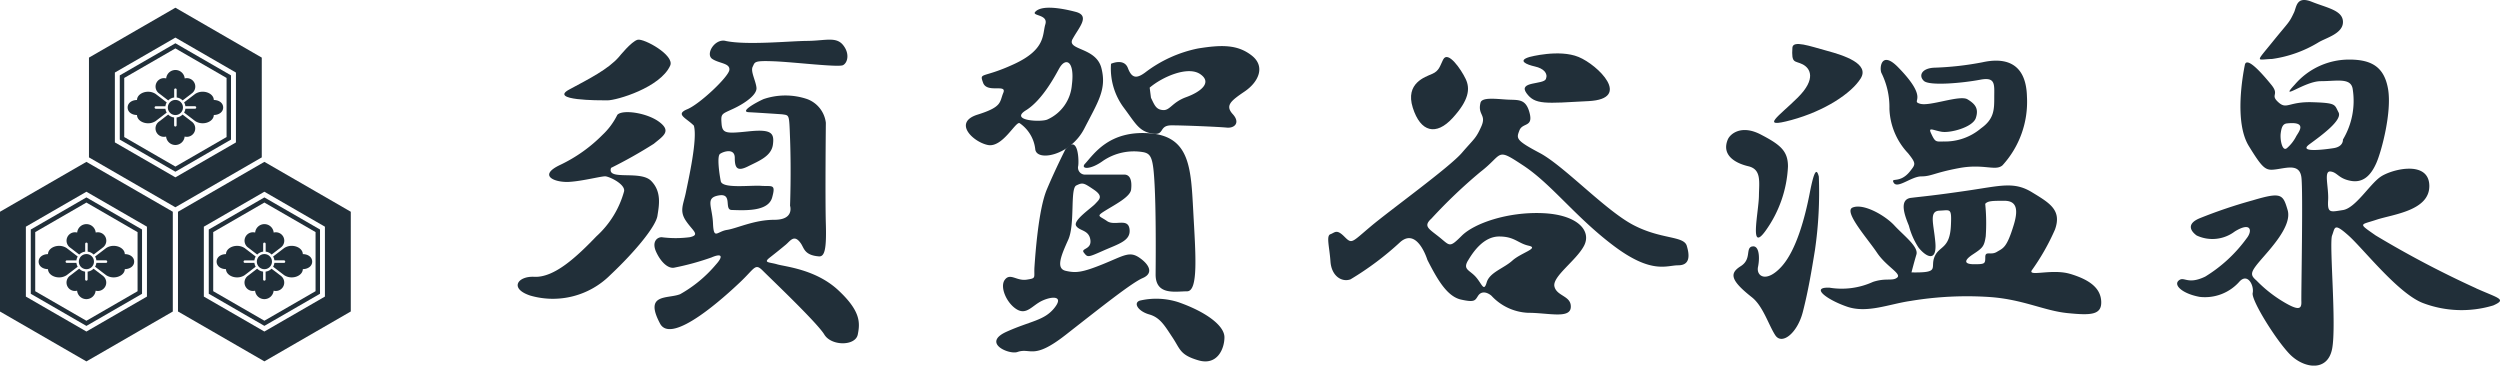<svg xmlns="http://www.w3.org/2000/svg" xmlns:xlink="http://www.w3.org/1999/xlink" width="243.884" height="35.666" viewBox="0 0 243.884 35.666"><defs><clipPath id="a"><rect width="243.884" height="35.666" fill="none"/></clipPath></defs><g clip-path="url(#a)"><path d="M330.642,24.535c-1.063,1.215-2.885,2.126-4.86,3.189s2.82,1.054,3.731,1.054,5.162-1.25,6.125-3.392c.456-1.012-2.567-2.674-3.175-2.522s-1.822,1.671-1.822,1.671" transform="translate(-270.258 -18.987)" fill="#212f39"/><path d="M308.137,64.914a6.791,6.791,0,0,1-1.443,1.947,14.652,14.652,0,0,1-4.1,2.913c-2.278,1.063-.532,1.747.835,1.671s3.282-.6,3.594-.539c.586.116,1.924.838,1.775,1.467a9.194,9.194,0,0,1-2.689,4.374c-1.9,1.974-4.1,4.058-6.072,3.957-1.618-.083-2.455,1.143-.405,1.827a7.92,7.92,0,0,0,7.8-1.979c2.582-2.43,4.47-4.806,4.622-5.793s.44-2.357-.623-3.42-4.354.03-3.9-1.261a45.919,45.919,0,0,0,4.176-2.354c.911-.759,1.738-1.215.527-2.126s-3.641-1.243-4.1-.683" transform="translate(-247.919 -53.701)" fill="#212f39"/><path d="M384.174,22.951c-1.064-.229-1.974,1.305-1.291,1.761s1.746.405,1.671,1.076-2.886,3.328-4.1,3.83-.126.837.634,1.6c.38,1.291-.527,5.268-.77,6.483s-.668,1.822,0,2.81,1.427,1.367.364,1.595a10.677,10.677,0,0,1-2.734,0c-.456,0-.987.456-.532,1.443s1.175,1.67,1.8,1.519a25.834,25.834,0,0,0,3.589-.987c1.063-.456,1.139-.089.456.67a12.673,12.673,0,0,1-3.514,2.915c-1.215.483-3.548-.123-1.953,2.869,1.135,2.13,6.379-2.688,7.821-4.054s1.443-1.868,2.2-1.109,5.315,5.088,6,6.227,3.037,1.139,3.265,0,.3-2.27-1.9-4.32-5.2-2.3-5.961-2.527-1.4-.131-.721-.662,1.1-.873,1.557-1.253.826-1.07,1.481-.114c.313.457.342,1.139,1.746,1.253.553.045.759-.654.684-3.16s0-9.871,0-9.871a2.822,2.822,0,0,0-1.822-2.314,6.624,6.624,0,0,0-4.252,0c-.759.339-2.354,1.234-1.443,1.28s3.219.2,3.265.206c.7.111.67-.038.759,2.346.126,3.34,0,6.569,0,6.569s.456,1.374-1.519,1.374-3.645.835-4.632.987-1.291,1.017-1.367-.654-.785-2.483.582-2.713.466,1.4,1.24,1.422c1.367.046,3.569.152,3.949-1.215s0-1.063-1.063-1.139-3.8.3-3.949-.456-.38-2.43-.076-2.658,1.443-.608,1.443.38.228,1.367,1.291.835,2.278-.987,2.43-2.126-.152-1.519-2.354-1.291-2.582.228-2.658-.76,0-.911,1.139-1.443,2.334-1.367,2.268-2.05-.6-1.595-.369-2.05.076-.608,2.05-.532,6.3.607,6.758.38.684-1.139,0-1.974-1.746-.408-3.493-.394-5.923.441-7.973,0" transform="translate(-313.401 -18.965)" fill="#212f39"/><path d="M567.229,7.5c.607-1.125,1.746-2.264.3-2.644s-3.341-.683-3.949,0c-.367.413,1.291.228.987,1.215s.076,2.43-3.037,3.873-3.417.759-3.038,1.822,2.354.076,1.974.987-.076,1.367-2.506,2.126-.456,2.658.987,2.962,2.734-2.354,3.114-2.126a3.563,3.563,0,0,1,1.519,2.506c.076,1.291,3.417.683,4.784-1.974s2.2-3.847,1.671-5.91-3.417-1.712-2.81-2.837M567.153,12a4.044,4.044,0,0,1-2.354,3.341c-.531.3-3.8.152-2.126-.882s2.967-3.6,3.265-4.117c.622-1.087,1.519-.7,1.215,1.658" transform="translate(-462.59 -3.698)" fill="#212f39"/><path d="M653.989,27.492c-1.367-1.063-2.885-1.063-5.24-.683a12.615,12.615,0,0,0-5.164,2.354c-.835.607-1.291.557-1.671-.443s-1.645-.418-1.645-.418a6.377,6.377,0,0,0,1.24,4.278c1.139,1.519,1.468,2.3,2.759,2.528s.605-.8,1.9-.8,4.634.145,5.393.221,1.342-.481.582-1.316-.2-1.286,1.164-2.212,2.05-2.445.683-3.508M647.6,31.557c-1.375.5-1.571,1.308-2.254,1.261s-.826-.466-1.18-1.2l-.127-.988c1.215-1.039,3.721-2.15,4.936-1.315s0,1.747-1.375,2.242" transform="translate(-531.884 -22.08)" fill="#212f39"/><path d="M581.092,83.672s-1.018,2.009-1.838,3.966-1.12,6.361-1.2,7.5.226,1.139-.761,1.291-1.595-.683-2.126,0,.152,2.278,1.139,2.886,1.519-.38,2.506-.835,2.152-.481,1.164.734-2.3,1.24-4.657,2.3c-2.426,1.1.261,2.252,1.063,1.974,1.316-.456,1.513.827,4.708-1.67,3.486-2.725,6.454-5.088,7.517-5.543s.683-1.291-.3-1.974-1.5-.228-3.559.608-2.668.886-3.655.658-.43-1.519.253-3.037.162-4.986.785-5.29.709-.269,1.7.4.532.972.152,1.388-2.177,1.606-1.873,2.138,1.24.38,1.392,1.367-.976.82-.634,1.259c.375.481.375.481,1.884-.187s2.724-.971,2.572-2.11-1.443-.253-2.2-.785-1.114-.43-.127-1.038,2.4-1.332,2.481-2.033,0-1.463-.683-1.461-3.037,0-3.721,0a.685.685,0,0,1-.759-.834c.076-.3.077-3.189-1.214-1.671" transform="translate(-477.135 -69.148)" fill="#212f39"/><path d="M624.884,79.68c.87-.95,2.354-3.265,6.3-2.962s4.025,3.417,4.252,7.593.523,7.821-.608,7.821-3.082.43-3.063-1.67c.025-2.734.025-6.353-.1-8.733-.135-2.542-.312-3-1.063-3.164a5.371,5.371,0,0,0-3.964.835c-1.291.942-2.237.8-1.756.278" transform="translate(-519.03 -63.713)" fill="#212f39"/><path d="M655.549,172.394a7.051,7.051,0,0,1,3.8.152c2.676.939,4.48,2.278,4.48,3.417s-.709,2.784-2.531,2.253-1.772-1.088-2.531-2.227-1.2-1.949-2.273-2.253-1.575-1.1-.942-1.341" transform="translate(-544.38 -143.062)" fill="#212f39"/><path d="M816.538,33.09c-.315.635-.38,1.1-1.063,1.4s-2.658.9-1.9,3.3,2.278,2.752,3.873,1.019,1.746-2.854,1.291-3.813-1.746-2.824-2.2-1.9" transform="translate(-675.753 -27.284)" fill="#212f39"/><path d="M878.832,31.136c-1.215.358-.3.745.532.931s1.291.66,1.063,1.22-2.734.21-1.9,1.372,1.822,1.011,6.075.783.911-3.525-.987-4.306-4.784,0-4.784,0" transform="translate(-729.619 -25.579)" fill="#212f39"/><path d="M800.661,71.275c-.3-.995-2.506-.6-5.24-2.043s-6.758-5.771-9.112-7.017-2.278-1.412-1.974-2.2,1.367-.276.987-1.719-1.139-1.215-2.278-1.291-2.373-.224-2.506.311c-.3,1.222.607,1.132.076,2.322s-.683,1.164-1.9,2.576-6.986,5.574-8.884,7.169-1.822,1.746-2.582.987-.911-.38-1.347-.228-.1,1.215,0,2.658,1.12,2.05,1.955,1.746a29.245,29.245,0,0,0,4.86-3.645c1.671-1.443,2.639,1.746,2.639,1.746.969,1.9,1.917,3.569,3.284,3.873s1.367.076,1.67-.38.835-.38,1.291,0a5.166,5.166,0,0,0,3.569,1.67c1.974,0,4.1.608,4.176-.532s-1.367-1.063-1.595-2.034,2.126-2.522,2.886-3.972-.611-3.035-4.025-3.182-6.682.987-7.9,2.2-1.139.987-2.176.152-1.621-1.063-.786-1.822a50.09,50.09,0,0,1,4.784-4.558c2.278-1.748,1.443-2.429,4.2-.606s5.069,5.012,8.79,7.814,5.164,1.906,6.3,1.906,1.139-.911.835-1.906m-21.342,1.45c.5-.851,1.523-2.354,3.042-2.354s1.822.668,2.885.9-.759.691-1.595,1.45-2.221,1.146-2.506,2.126-.456.152-1.063-.532-1.288-.711-.764-1.595" transform="translate(-636.109 -47.295)" fill="#212f39"/><path d="M1024.473,25.726c.051-.759,1.7-.152,3.366.3s4.2,1.265,3.291,2.708-3.493,3.164-6.758,4.05c-3.193.866-1.19-.382.633-2.2s1.215-2.86.456-3.24-1.093-.025-.987-1.62" transform="translate(-849.619 -21.073)" fill="#212f39"/><path d="M995.2,75.892c.228-.547,1.316-1.481,3.214-.493s2.658,1.595,2.658,3.113a11.655,11.655,0,0,1-2.2,6.3c-1.595,2.2-.657-1.835-.633-3.43.021-1.4.253-2.582-1.038-2.886s-2.632-1.088-2-2.607" transform="translate(-826.649 -62.279)" fill="#212f39"/><path d="M1001.092,106.366c-.683.152-.025,1.24-1.114,1.924s-1.063,1.342,1.089,3.037c1.083.854,1.628,2.708,2.278,3.7s2.151-.2,2.683-2.253.874-4.125,1.19-6.071a39.2,39.2,0,0,0,.376-7.154c-.2-.759-.427-.759-.883,1.595s-1.308,5.619-2.78,7.214-2.459.911-2.269,0,.114-2.139-.569-1.987" transform="translate(-830.161 -82.325)" fill="#212f39"/><path d="M1084.215,35.81c-.207-.513.006-2.206,1.623-.557,3.189,3.253,1.136,3.265,2.149,3.569.949.284,3.873-.888,4.632-.43s1.114.911.81,1.822-2.506,1.487-3.341,1.341-1.316-.481-1.038.127c.421.919.478.832,1.24.823a5.43,5.43,0,0,0,3.645-1.285c1.291-.917,1.291-1.833,1.291-3.046s.152-1.985-1.342-1.7c-1.875.353-4.987.61-5.518.124s-.253-1.215.962-1.291a29.587,29.587,0,0,0,4.759-.532c1.822-.4,4.255-.277,4.331,3.392a9.182,9.182,0,0,1-2.382,6.657c-.683.608-1.822-.177-4.252.278s-2.683.806-3.67.807-2.354,1.268-2.708.6c-.285-.537.633.145,1.62-1.117.518-.662.607-.721-.2-1.734A6.64,6.64,0,0,1,1085,39.3a7.5,7.5,0,0,0-.785-3.493" transform="translate(-900.68 -28.702)" fill="#212f39"/><path d="M1073.964,115.553c-1.746-.532-4.073.278-3.771-.329a21.982,21.982,0,0,0,2.278-4c.683-1.9-.506-2.582-2.253-3.645s-3.052-.626-6.317-.149-4.178.544-5.469.7-.516,1.958-.212,2.717a7.1,7.1,0,0,0,.937,2.126c.71.9,1.812,1.505,1.645-.481-.153-1.822-.658-3.072.405-3.113s1.19-.3,1.114,1.417c-.1,2.36-1.144,1.981-1.6,3.085s.612,1.572-2.248,1.522c0,0,.253-.987.481-1.746s-1.24-1.848-2.151-2.835-3.024-2.185-4.075-1.746c-.911.38,1.468,3.037,2.379,4.4s2.43,2.05,1.974,2.43-1.114,0-2.379.43a7.339,7.339,0,0,1-4.227.557c-1.9-.076-.278,1.164,1.7,1.848s4.1-.253,6.227-.557a33.42,33.42,0,0,1,7.695-.38c3.265.228,5.315,1.342,7.594,1.569s3.366.2,3.29-1.164-1.266-2.126-3.012-2.658m-5.518-4.784c-.69,2.275-1.038,2.261-1.645,2.632s-1.134-.135-1.134.513-.03.694-1.094.694-.932-.424-.127-.953c.979-.644,1.114-.777,1.266-1.772a18.82,18.82,0,0,0-.051-3.164c.25-.3.734-.3,1.873-.3s1.4.759.911,2.354" transform="translate(-872.001 -88.829)" fill="#212f39"/><path d="M1306.044,1.239c.262-.553.228-1.671,1.746-1.063s3.037.835,3.037,1.974-1.671,1.543-2.392,1.986a11.888,11.888,0,0,1-4.518,1.616c-1.519.043-1.67.446,0-1.616s1.632-1.853,2.126-2.9" transform="translate(-1082.263 0)" fill="#212f39"/><path d="M1284.21,56.651a97.157,97.157,0,0,1-9.8-5.156c-1.746-1.223-1.518-.995.076-1.526s5.24-.877,5.164-3.362-3.721-1.563-4.784-.809-2.43,3.04-3.645,3.226-1.519.338-1.443-.953-.456-2.886.228-2.81.759.684,1.974.911,1.974-.532,2.506-1.746,1.519-5.012,1.139-7.214-1.671-2.852-3.721-2.869a6.978,6.978,0,0,0-5.391,2.454c-1.595,1.706.949-.348,2.544-.348s2.971-.371,3.123.8a7.355,7.355,0,0,1-.959,4.9s.076.684-.911.835-3.493.456-2.354-.38,3.246-2.354,2.838-3.113-.18-.915-2.534-.989-2.506.757-3.341,0,.152-.676-.683-1.7-2.4-2.833-2.582-1.939c-.173.848-1.063,5.543.38,7.9s1.671,2.43,2.734,2.278,2.22-.521,2.4.765-.029,11.385,0,12.144-.275.911-1.794,0a12.888,12.888,0,0,1-2.582-2.05c-.607-.532-.647-.759.322-1.9s3.171-3.409,2.715-4.97-.607-1.788-3.417-.953a47.63,47.63,0,0,0-5.164,1.746c-1.291.532-.911,1.23-.3,1.678a3.613,3.613,0,0,0,3.721-.387c1.595-.987,1.763-.076,1.147.683a14.047,14.047,0,0,1-4.033,3.721c-1.746.835-2.05-.076-2.582.38s.38,1.291,2.05,1.595a4.484,4.484,0,0,0,3.9-1.519c.812-.835,1.42.456,1.268,1.139s2.2,4.48,3.569,5.923,3.721,1.822,4.176-.456-.3-10.312,0-11.079.152-1.283,1.595,0,4.86,5.687,7.29,6.6a10.643,10.643,0,0,0,6.834.228c1.367-.608.531-.684-1.671-1.671M1266.67,41.813a3.805,3.805,0,0,1-.911,1.169c-.456.38-.683-.835-.607-1.437s.208-.931.607-.974c1.974-.208,1.215.74.911,1.241" transform="translate(-1042.661 -28.531)" fill="#212f39"/><path d="M92.516,41.176a.821.821,0,0,1,.735,1.426l-.938.719a.977.977,0,0,0-.579-.285v-.762a.122.122,0,1,0-.244,0v.762a.977.977,0,0,0-.579.285l-.938-.719a.821.821,0,0,1,.521-1.455.83.83,0,0,1,.215.028.908.908,0,0,1,1.808,0" transform="translate(-74.498 -33.524)" fill="#212f39"/><path d="M97.495,57.611a.737.737,0,1,0,.737.737.737.737,0,0,0-.737-.737" transform="translate(-80.384 -47.862)" fill="#212f39"/><path d="M90.672,68.183a.821.821,0,0,1-.735-1.426l.938-.719a.977.977,0,0,0,.579.285v.762a.122.122,0,0,0,.244,0v-.762a.977.977,0,0,0,.579-.285l.938.719a.821.821,0,0,1-.735,1.426.908.908,0,0,1-1.808,0" transform="translate(-74.468 -54.862)" fill="#212f39"/><path d="M76.217,54.412a.122.122,0,0,1,.122-.122h.934a.971.971,0,0,1,.126-.373s-.416-.321-1.078-.826a1.336,1.336,0,0,0-.73-.217c-.6,0-1.089.362-1.089.808-.5,0-.914.287-.914.731s.409.731.914.731c0,.446.488.808,1.089.808a1.337,1.337,0,0,0,.73-.217c.662-.505,1.078-.826,1.078-.826a.97.97,0,0,1-.126-.373h-.934a.122.122,0,0,1-.122-.122" transform="translate(-61.136 -43.925)" fill="#212f39"/><path d="M107.3,54.412a.122.122,0,0,1-.122.122h-.934a.971.971,0,0,1-.127.373s.416.321,1.078.826a1.338,1.338,0,0,0,.73.217c.6,0,1.089-.362,1.089-.808.5,0,.914-.287.914-.731s-.409-.731-.914-.731c0-.446-.488-.808-1.089-.808a1.337,1.337,0,0,0-.73.217c-.661.505-1.078.826-1.078.826a.971.971,0,0,1,.127.373h.934a.122.122,0,0,1,.122.122" transform="translate(-88.158 -43.925)" fill="#212f39"/><path d="M69.05,34.342V28.076l5.426-3.132L79.9,28.076v6.265l-5.426,3.133Zm.434-.25,4.992,2.882,4.992-2.882V28.327l-4.992-2.882-4.992,2.882Z" transform="translate(-57.365 -20.723)" fill="#212f39"/><path d="M59.732,4.452,51.3,9.319v9.733l8.429,4.867,8.429-4.867V9.319Zm5.905,13.142L59.732,21l-5.905-3.41V10.775l5.905-3.409,5.906,3.41Z" transform="translate(-42.621 -3.699)" fill="#212f39"/><path d="M41.212,130.029a.821.821,0,0,1,.735,1.427l-.938.719a.978.978,0,0,0-.579-.285v-.762a.122.122,0,1,0-.244,0v.762a.978.978,0,0,0-.579.285l-.938-.719A.821.821,0,0,1,39.19,130a.831.831,0,0,1,.215.028.908.908,0,0,1,1.808,0" transform="translate(-31.876 -107.341)" fill="#212f39"/><path d="M46.193,146.465a.737.737,0,1,0,.737.737.737.737,0,0,0-.737-.737" transform="translate(-37.764 -121.679)" fill="#212f39"/><path d="M39.37,157.037a.821.821,0,0,1-.735-1.426l.938-.719a.981.981,0,0,0,.579.285v.762a.122.122,0,0,0,.244,0v-.762a.98.98,0,0,0,.579-.285l.938.719a.821.821,0,0,1-.735,1.427.908.908,0,0,1-1.808,0" transform="translate(-31.848 -128.68)" fill="#212f39"/><path d="M24.914,143.265a.122.122,0,0,1,.122-.122h.934a.978.978,0,0,1,.126-.374s-.416-.321-1.078-.826a1.335,1.335,0,0,0-.73-.217c-.6,0-1.089.362-1.089.808-.5,0-.914.287-.914.731s.409.731.914.731c0,.446.488.808,1.089.808a1.335,1.335,0,0,0,.73-.217c.662-.505,1.078-.826,1.078-.826a.976.976,0,0,1-.126-.373h-.934a.122.122,0,0,1-.122-.122" transform="translate(-18.515 -117.742)" fill="#212f39"/><path d="M56,143.265a.122.122,0,0,1-.122.122H54.94a.97.97,0,0,1-.127.373s.416.321,1.078.826a1.336,1.336,0,0,0,.73.217c.6,0,1.089-.362,1.089-.808.5,0,.914-.287.914-.731s-.409-.731-.914-.731c0-.446-.488-.808-1.089-.808a1.337,1.337,0,0,0-.73.217c-.661.506-1.078.826-1.078.826a.971.971,0,0,1,.127.373h.934a.122.122,0,0,1,.122.122" transform="translate(-45.537 -117.742)" fill="#212f39"/><path d="M17.747,123.2V116.93l5.426-3.132L28.6,116.93V123.2l-5.426,3.133Zm.434-.25,4.992,2.882,4.992-2.882v-5.764L23.173,114.3l-4.992,2.882Z" transform="translate(-14.744 -94.54)" fill="#212f39"/><path d="M8.429,93.306,0,98.173v9.733l8.429,4.867,8.429-4.867V98.173Zm5.906,13.142-5.906,3.41-5.905-3.409V99.629L8.429,96.22l5.906,3.409Z" transform="translate(0 -77.516)" fill="#212f39"/><path d="M143.813,130.029a.821.821,0,0,1,.735,1.426l-.938.719a.979.979,0,0,0-.579-.285v-.762a.122.122,0,1,0-.244,0v.762a.979.979,0,0,0-.579.285l-.938-.719a.821.821,0,0,1,.521-1.455.829.829,0,0,1,.214.028.908.908,0,0,1,1.808,0" transform="translate(-117.114 -107.341)" fill="#212f39"/><path d="M148.794,146.464a.737.737,0,1,0,.737.737.737.737,0,0,0-.737-.737" transform="translate(-123.001 -121.678)" fill="#212f39"/><path d="M141.969,157.036a.821.821,0,0,1-.735-1.426l.938-.719a.98.98,0,0,0,.579.285v.762a.122.122,0,1,0,.244,0v-.762a.98.98,0,0,0,.579-.285l.938.719a.821.821,0,0,1-.521,1.455.831.831,0,0,1-.214-.028.908.908,0,0,1-1.808,0" transform="translate(-117.084 -128.679)" fill="#212f39"/><path d="M127.514,143.265a.122.122,0,0,1,.122-.122h.934a.975.975,0,0,1,.126-.374s-.416-.321-1.078-.826a1.336,1.336,0,0,0-.73-.217c-.6,0-1.089.362-1.089.808-.5,0-.914.287-.914.731s.409.731.914.731c0,.446.488.808,1.089.808a1.335,1.335,0,0,0,.73-.217c.662-.505,1.078-.826,1.078-.826a.973.973,0,0,1-.126-.373h-.934a.122.122,0,0,1-.122-.122" transform="translate(-103.752 -117.742)" fill="#212f39"/><path d="M158.6,143.265a.122.122,0,0,1-.122.122h-.934a.969.969,0,0,1-.126.373s.416.321,1.078.826a1.336,1.336,0,0,0,.73.217c.6,0,1.089-.362,1.089-.808.5,0,.914-.287.914-.731s-.409-.731-.914-.731c0-.446-.488-.808-1.089-.808a1.337,1.337,0,0,0-.73.217c-.661.506-1.078.826-1.078.826a.971.971,0,0,1,.126.373h.934a.122.122,0,0,1,.122.122" transform="translate(-130.775 -117.742)" fill="#212f39"/><path d="M120.347,123.195v-6.265l5.426-3.132,5.426,3.132v6.265l-5.426,3.133Zm.434-.25,4.992,2.882,4.992-2.882V117.18l-4.992-2.882-4.992,2.882Z" transform="translate(-99.981 -94.539)" fill="#212f39"/><path d="M111.029,93.305,102.6,98.172V107.9l8.429,4.867,8.429-4.867V98.172Zm5.905,13.142-5.906,3.41-5.905-3.409V99.628l5.905-3.409,5.906,3.41Z" transform="translate(-85.237 -77.515)" fill="#212f39"/></g></svg>